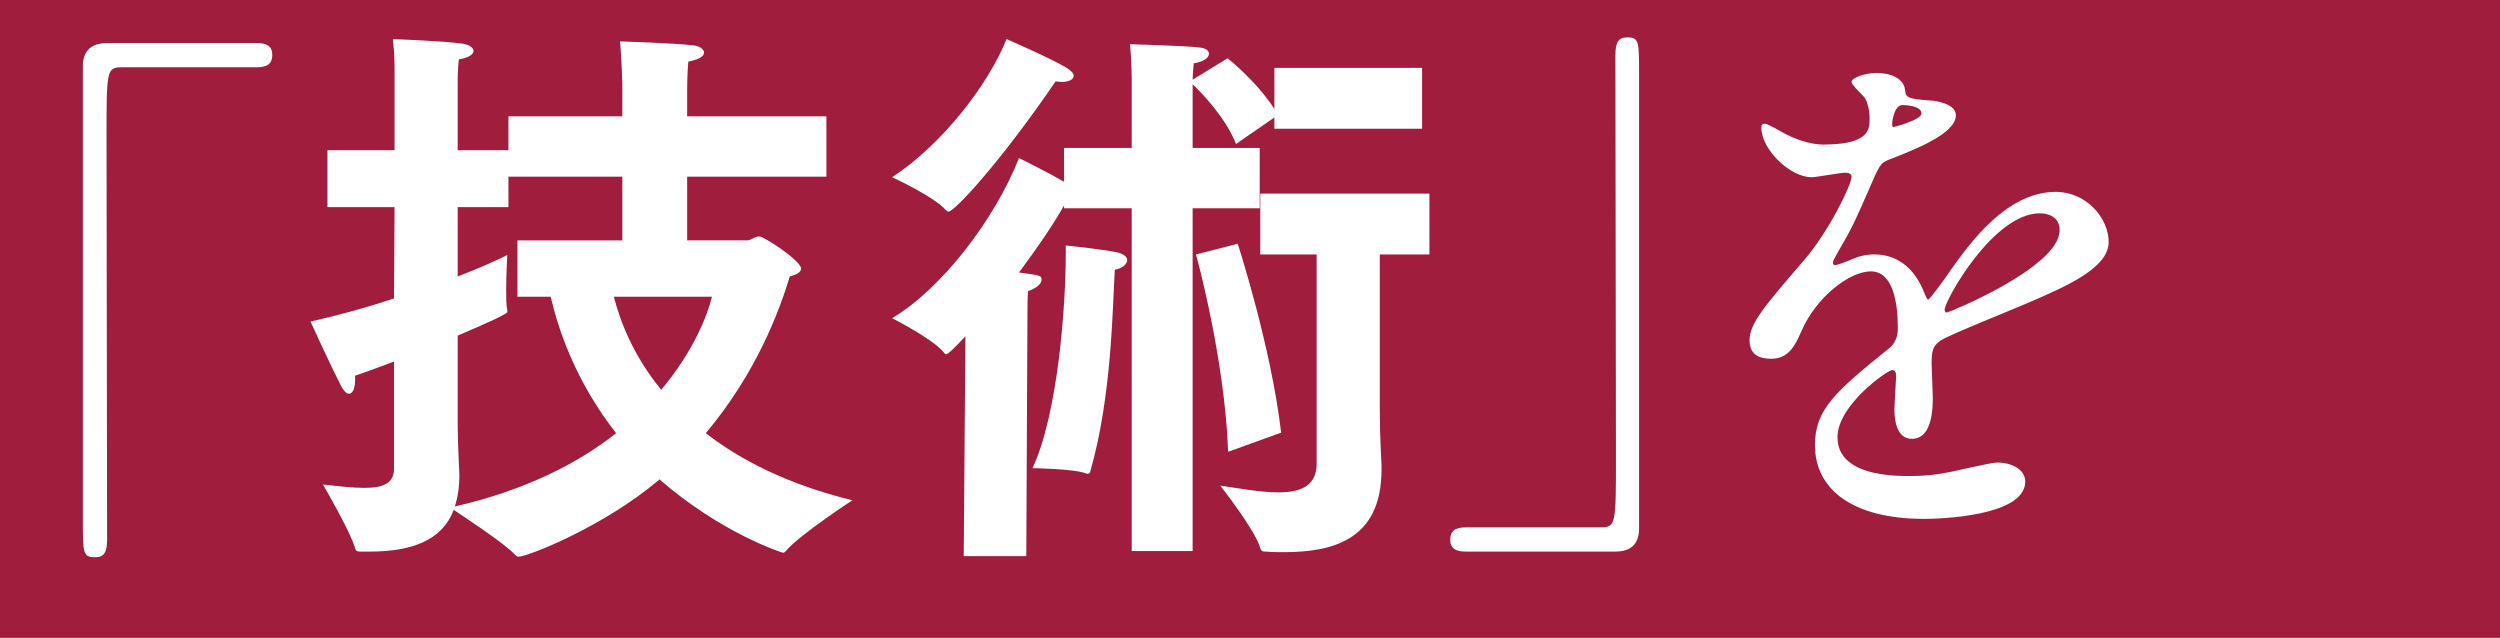 <?xml version="1.0" encoding="UTF-8"?>
<svg id="_レイヤー_1" data-name="レイヤー_1" xmlns="http://www.w3.org/2000/svg" version="1.1" viewBox="0 0 243 62">
  <!-- Generator: Adobe Illustrator 29.0.0, SVG Export Plug-In . SVG Version: 2.1.0 Build 186)  -->
  <defs>
    <style>
      .st0 {
        fill: #fff;
      }

      .st1 {
        fill: #a11d3d;
      }
    </style>
  </defs>
  <rect class="st1" width="243" height="62"/>
  <g>
    <path class="st0" d="M24.932,4.184c1.041,0,1.535.329,1.535,1.151s-.439,1.206-1.535,1.206h-13.098c-1.48,0-1.48.329-1.48,6.905,0,6.138.056,33.374.056,38.963,0,1.261-.274,1.754-1.152,1.754-1.206,0-1.206-.383-1.206-3.617V6.431c0-1.534.878-2.247,2.357-2.247h14.522Z"/>
    <path class="st0" d="M38.295,35.147c-1.206.439-2.465.931-3.781,1.37v.438c0,.877-.274,1.316-.602,1.316-.22,0-.494-.274-.713-.657-1.041-2.028-3.015-6.357-3.015-6.357,2.905-.657,5.646-1.425,8.111-2.247l.056-8.877h-6.522v-5.535h6.522v-7.508c0-.712,0-1.973-.165-3.288,0,0,4.822.164,6.74.438.713.11,1.096.384,1.096.713s-.439.657-1.424.822c-.111.986-.111,2.082-.111,2.082v6.74h4.933v-3.288h11.07v-3.124s-.056-2.247-.22-4.165c0,0,5.152.164,7.07.383.657.055,1.096.383,1.096.712s-.439.658-1.535.877c-.109,1.206-.109,2.795-.109,2.795v2.521h13.536v5.864h-13.536v6.192h5.865c.328,0,.711-.384,1.15-.384s4.055,2.357,4.055,3.124c0,.383-.493.603-1.096.768-.987,3.288-3.233,9.371-8.164,15.235,3.396,2.63,8,4.987,14.248,6.521,0,0-5.205,3.398-6.466,4.932-.109.11-.165.165-.274.165s-6.028-1.918-12.001-7.125c-5.426,4.604-12.824,7.508-13.699,7.508-.111,0-.22-.055-.33-.165-.987-1.095-4.768-3.562-5.974-4.384-1.15,3.015-4.165,4.055-8.164,4.055h-.931c-.274,0-.439-.055-.494-.329-.437-1.589-3.124-6.192-3.124-6.192,1.481.165,2.905.329,4.002.329,1.754,0,2.904-.383,2.904-1.863v-10.413ZM44.487,41.175c0,2.137.165,4.603.165,4.987,0,1.206-.165,2.192-.439,3.068,6.905-1.589,12.001-4.219,15.673-7.124-3.946-5.041-5.644-10.138-6.357-13.261h-3.233v-5.48h10.194v-6.192h-11.07v2.959h-4.933v6.74c2.302-.877,3.946-1.644,4.824-2.082,0,0-.111,1.808-.111,3.397,0,.768,0,1.535.111,1.973v.165c0,.164-1.37.821-4.824,2.302v8.549ZM59.668,28.845c.602,2.356,1.863,5.699,4.604,9.042,3.124-3.727,4.492-7.234,4.931-9.042h-9.535Z"/>
    <path class="st0" d="M103.592,6.54c.548.329.767.603.767.822,0,.383-.493.603-1.206.603-.165,0-.383-.055-.548-.055-5.589,8.165-9.864,12.659-10.411,12.659-.111,0-.165-.055-.274-.164-1.152-1.316-5.207-3.179-5.207-3.179,4.768-3.124,9.261-8.823,11.125-13.426,0,0,4.055,1.754,5.753,2.74ZM93.837,32.681c-.054.055-1.589,1.754-1.863,1.754-.054,0-.165-.055-.219-.165-1.043-1.315-5.042-3.342-5.042-3.342,4.878-2.905,10.029-9.701,12.331-15.564,0,0,2.576,1.261,4.383,2.302v-3.288h6.576v-6.576s0-1.699-.163-3.507c0,0,5.698.164,6.794.329.604.055.878.329.878.603,0,.329-.439.767-1.48.931-.056.548-.109,1.151-.109,1.589l3.396-2.082c.933.713,3.289,2.905,4.55,4.932v-4.001h14.357v5.919h-14.357v-1.096l-3.728,2.576c-.931-2.411-3.178-4.823-4.218-5.809v6.192h6.52v5.864h-6.52v33.319h-5.92V20.241h-6.576v-.274c-.985,1.754-2.576,4.11-4.383,6.521,2.191.274,2.191.33,2.191.713s-.493.822-1.315,1.096c-.054.493-.054,2.576-.054,2.576l-.111,23.181h-6.081l.163-21.372ZM106.003,45.723c-.054.219-.109.329-.274.329-.054,0-.109,0-.219-.055-1.206-.438-5.152-.493-5.152-.493,2.52-5.371,3.233-16.057,3.233-20.715v-.931s4.22.438,5.152.712c.548.164.822.438.822.712,0,.384-.494.822-1.206.932-.22,3.562-.274,12.22-2.357,19.508ZM119.375,43.915c-.33-9.151-3.124-19.181-3.124-19.181l4.055-1.041s3.233,9.919,4.22,18.359l-5.152,1.863ZM127.978,24.734h-5.479v-5.918h16.44v5.918h-4.822v15.18c0,2.686.165,4.932.165,5.316v.438c0,6.74-4.659,8.002-9.481,8.002-.548,0-1.152,0-1.7-.056-.328,0-.493,0-.602-.329-.439-1.699-3.891-6.083-3.891-6.083,1.863.274,3.944.658,5.644.658,2.137,0,3.726-.603,3.726-2.795v-20.332Z"/>
    <path class="st0" d="M142.494,53.614c-1.043,0-1.535-.329-1.535-1.151,0-.821.439-1.206,1.535-1.206h13.096c1.48,0,1.48-.329,1.48-6.904,0-6.138-.054-33.375-.054-38.964,0-1.26.274-1.754,1.15-1.754,1.152,0,1.152.384,1.152,3.617v44.115c0,1.534-.822,2.246-2.302,2.246h-14.522Z"/>
    <path class="st0" d="M170.056,33.064c0-1.644,1.533-3.398,5.261-7.727,2.465-2.85,4.657-7.399,4.657-8.165,0-.329-.383-.384-.602-.384-.548,0-2.796.439-3.289.439-2.083,0-4.878-2.685-4.878-4.823,0-.164,0-.383.33-.383.328,0,1.754.877,2.081,1.042.657.329,2.137.986,3.617.986,4.494,0,4.494-1.48,4.494-2.576,0-.329-.056-1.206-.439-1.918-.163-.274-1.315-1.261-1.315-1.59,0-.438,1.424-.877,2.411-.877,1.315,0,2.685.493,2.794,1.699.056.712.274.822,2.467.986.383,0,2.467.274,2.467,1.425,0,1.808-4,3.343-6.522,4.329-.822.329-.876.438-2.081,3.233-1.317,3.014-1.535,3.453-2.959,5.918-.274.493-.385.658-.385.877,0,.11.056.219.22.219s1.206-.383,1.698-.603c.604-.274,1.315-.439,2.137-.439.713,0,3.233.11,4.659,3.343.383.931.439,1.042.548,1.042.165,0,1.972-2.521,2.246-2.96,1.809-2.52,5.37-7.507,10.138-7.507,3.015,0,5.152,2.575,5.152,4.877,0,2.576-4.329,4.384-7.727,5.864-1.37.603-7.563,3.069-8.55,3.672-.876.548-.931,1.151-.931,2.302,0,.493.111,2.794.111,3.288,0,.877,0,4.001-2.028,4.001-1.48,0-1.7-1.808-1.7-2.795,0-.548.165-3.179.165-3.233,0-.219,0-.657-.383-.657-.439,0-5.316,3.398-5.316,6.521,0,3.781,5.481,3.781,7.07,3.781,1.37,0,2.411-.109,3.507-.329.767-.109,4.274-.986,4.987-.986,1.15,0,2.685.548,2.685,1.863,0,3.398-8.494,3.617-9.809,3.617-6.961,0-10.633-2.849-10.633-7.178,0-3.507,2.083-5.261,7.235-9.426.548-.439.822-1.096.822-1.918,0-2.466-.439-5.535-2.631-5.535-2.081,0-5.315,2.521-6.74,5.809-.602,1.37-1.206,2.685-2.959,2.685-1.041,0-2.081-.329-2.081-1.808ZM184.03,12.349c.109,0,2.741-.712,2.741-1.315,0-.713-1.37-.822-1.865-.822-.767,0-.985,1.534-.985,1.754s0,.383.109.383ZM189.016,30.105c0,.109.056.274.219.274.165,0,10.961-4.384,10.961-8.002,0-1.369-1.206-1.643-1.918-1.643-4.548,0-9.261,8.494-9.261,9.371Z"/>
  </g>
</svg>